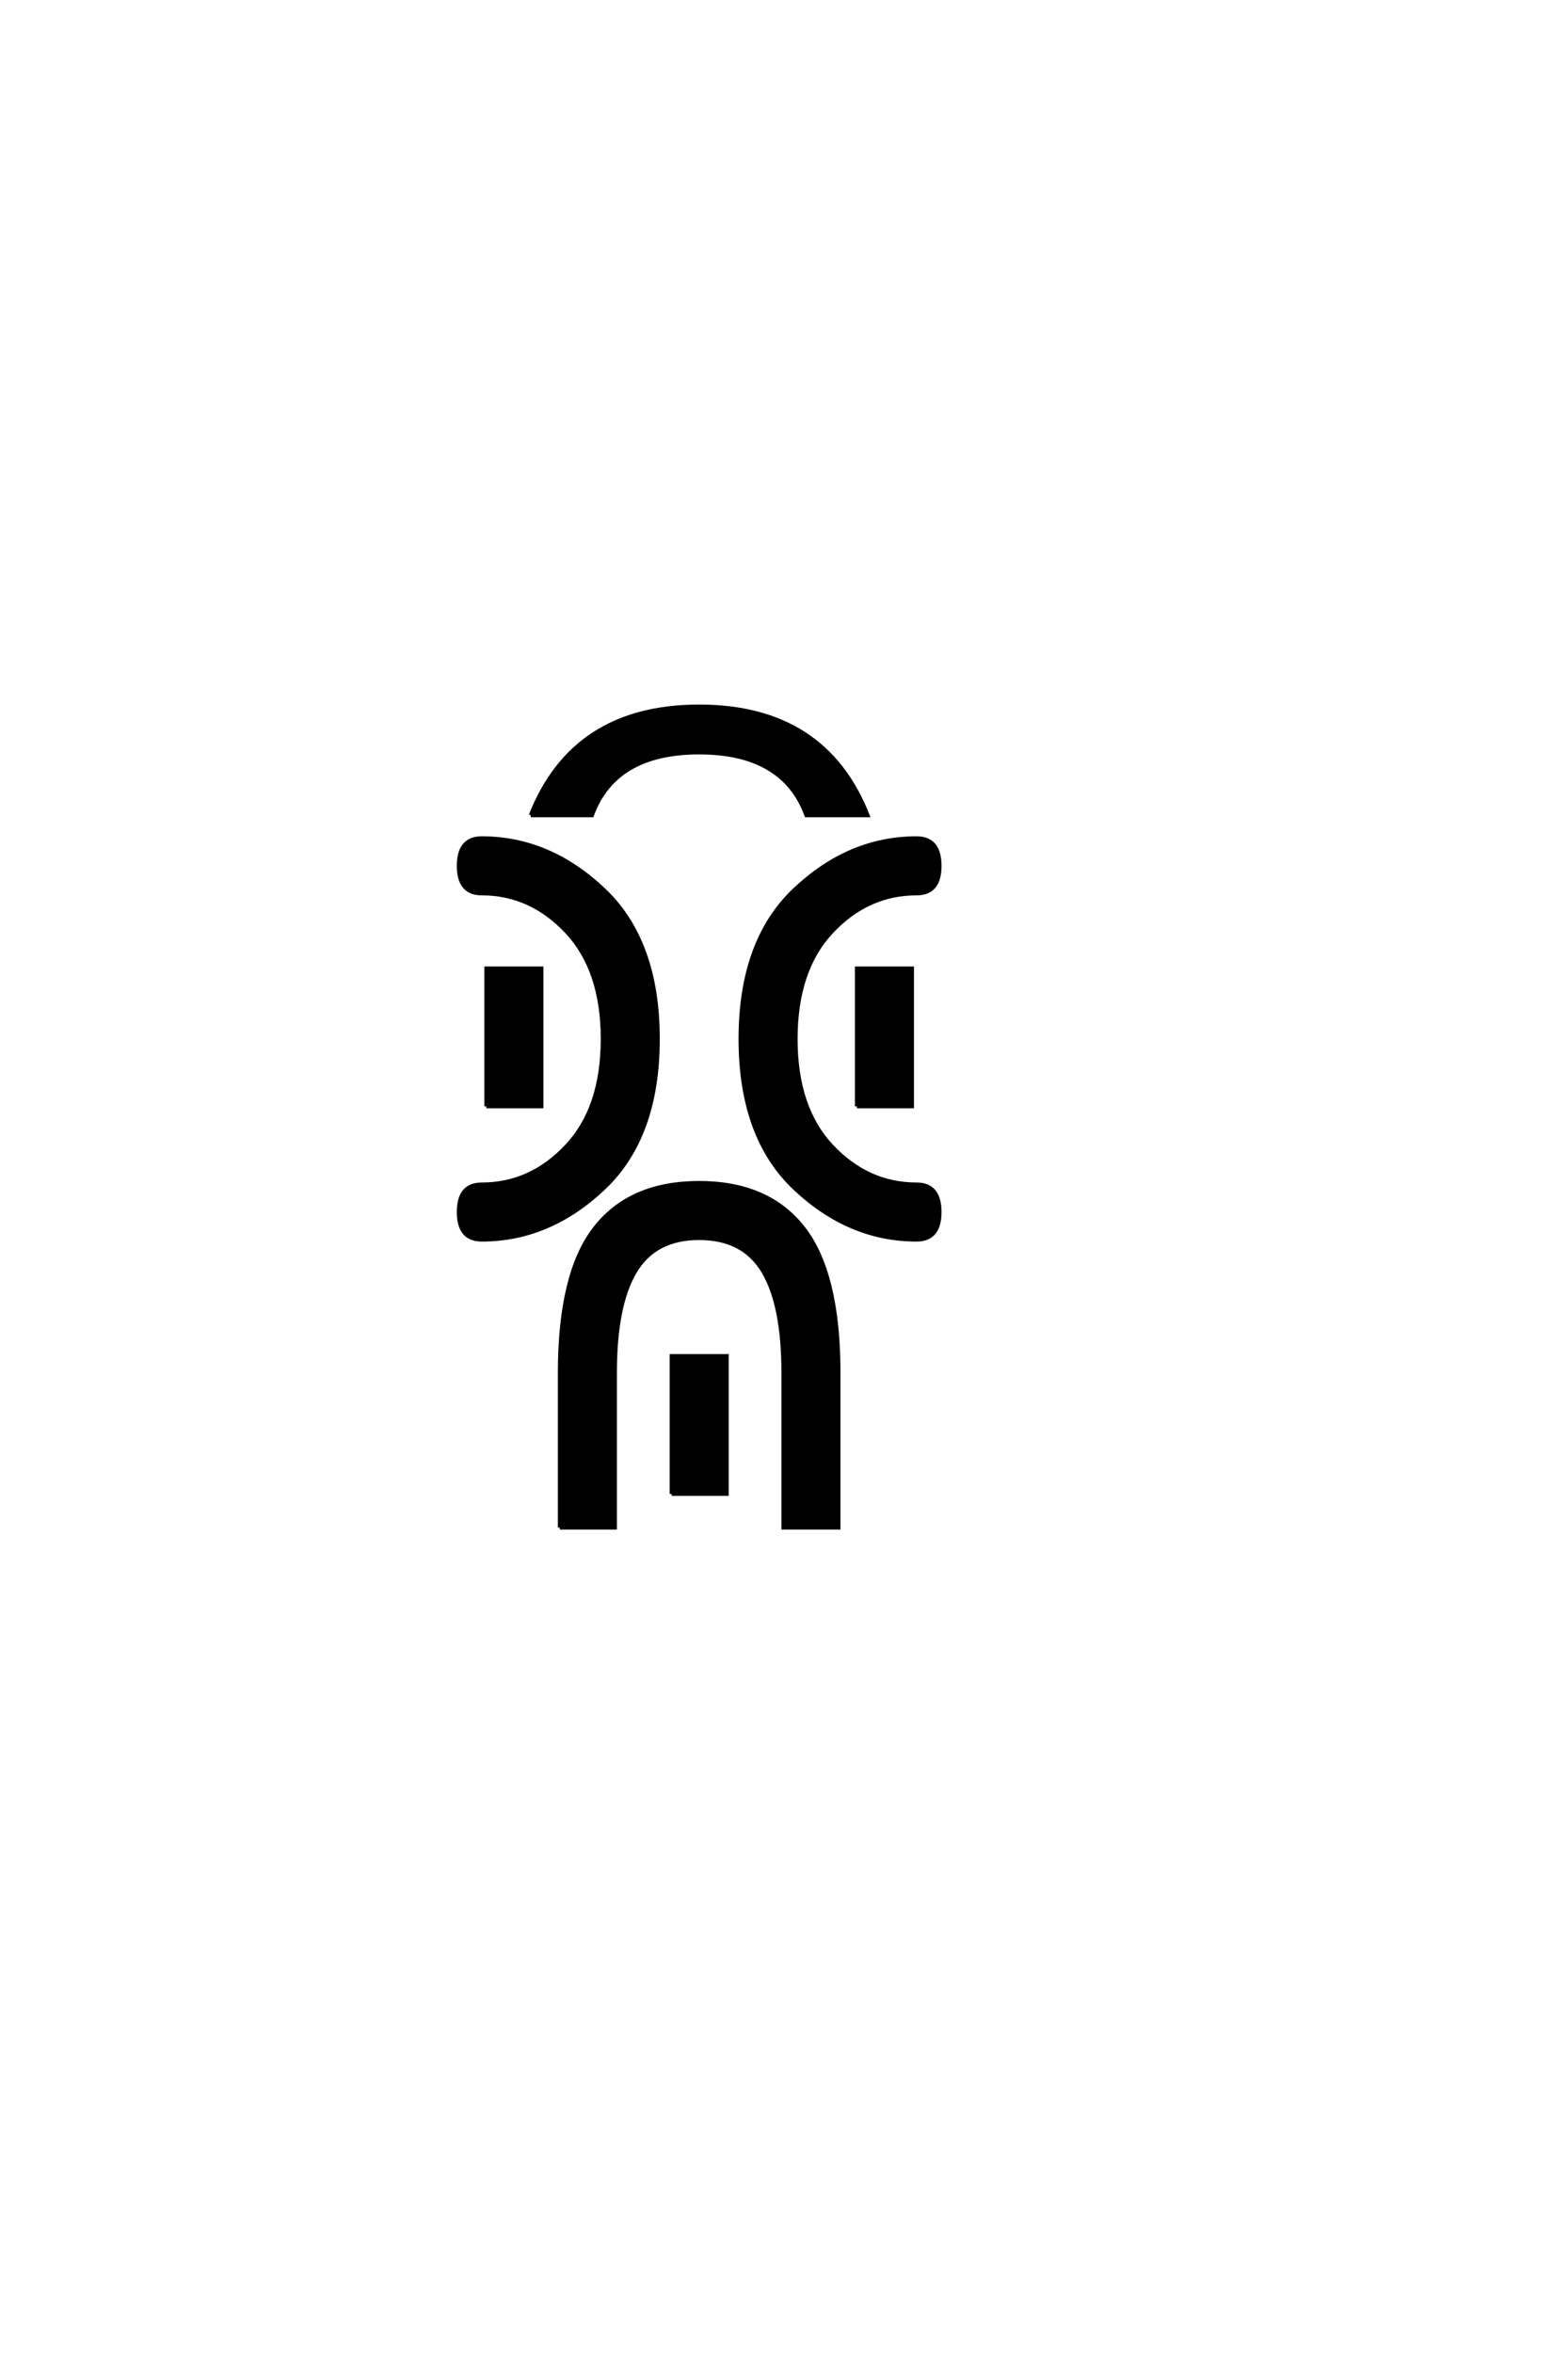<?xml version="1.0" encoding="UTF-8"?>
<!DOCTYPE svg PUBLIC "-//W3C//DTD SVG 1.0//EN" "http://www.w3.org/TR/2001/REC-SVG-20010904/DTD/svg10.dtd">

<svg xmlns="http://www.w3.org/2000/svg" version="1.0" width="40" height="60">

  <g transform="scale(0.1 -0.1) translate(110.0 -370.0)">
    <path d="M32.812 -19.531
L32.812 19.922
Q32.812 45.312 41.797 56.828
Q50.781 68.359 68.359 68.359
Q85.938 68.359 94.922 56.828
Q103.906 45.312 103.906 19.922
L103.906 -19.531
L89.844 -19.531
L89.844 19.922
Q89.844 37.109 84.766 45.703
Q79.688 54.297 68.359 54.297
Q57.031 54.297 51.953 45.703
Q46.875 37.109 46.875 19.922
L46.875 -19.531
L32.812 -19.531
L32.812 -19.531
M12.891 53.906
Q7.031 53.906 7.031 60.938
Q7.031 67.969 12.891 67.969
Q25.391 67.969 34.562 77.734
Q43.75 87.5 43.75 105.078
Q43.75 122.656 34.562 132.422
Q25.391 142.188 12.891 142.188
Q7.031 142.188 7.031 149.219
Q7.031 156.25 12.891 156.25
Q30.078 156.25 43.938 143.156
Q57.812 130.078 57.812 105.078
Q57.812 80.078 43.938 66.984
Q30.078 53.906 12.891 53.906
Q30.078 53.906 12.891 53.906
M123.828 53.906
Q106.641 53.906 92.766 66.984
Q78.906 80.078 78.906 105.078
Q78.906 130.078 92.766 143.156
Q106.641 156.25 123.828 156.25
Q129.688 156.25 129.688 149.219
Q129.688 142.188 123.828 142.188
Q111.328 142.188 102.141 132.422
Q92.969 122.656 92.969 105.078
Q92.969 87.5 102.141 77.734
Q111.328 67.969 123.828 67.969
Q129.688 67.969 129.688 60.938
Q129.688 53.906 123.828 53.906
Q129.688 53.906 123.828 53.906
M14.062 87.891
L14.062 123.047
L28.125 123.047
L28.125 87.891
L14.062 87.891
L14.062 87.891
M108.594 87.891
L108.594 123.047
L122.656 123.047
L122.656 87.891
L108.594 87.891
L108.594 87.891
M61.328 -10.938
L61.328 24.219
L75.391 24.219
L75.391 -10.938
L61.328 -10.938
L61.328 -10.938
M25.391 162.109
Q36.328 189.844 68.359 189.844
Q100.391 189.844 111.328 162.109
L95.703 162.109
Q89.844 178.125 68.359 178.125
Q46.875 178.125 41.016 162.109
L25.391 162.109
" style="fill: #000000; stroke: #000000"/>
  </g>
</svg>
